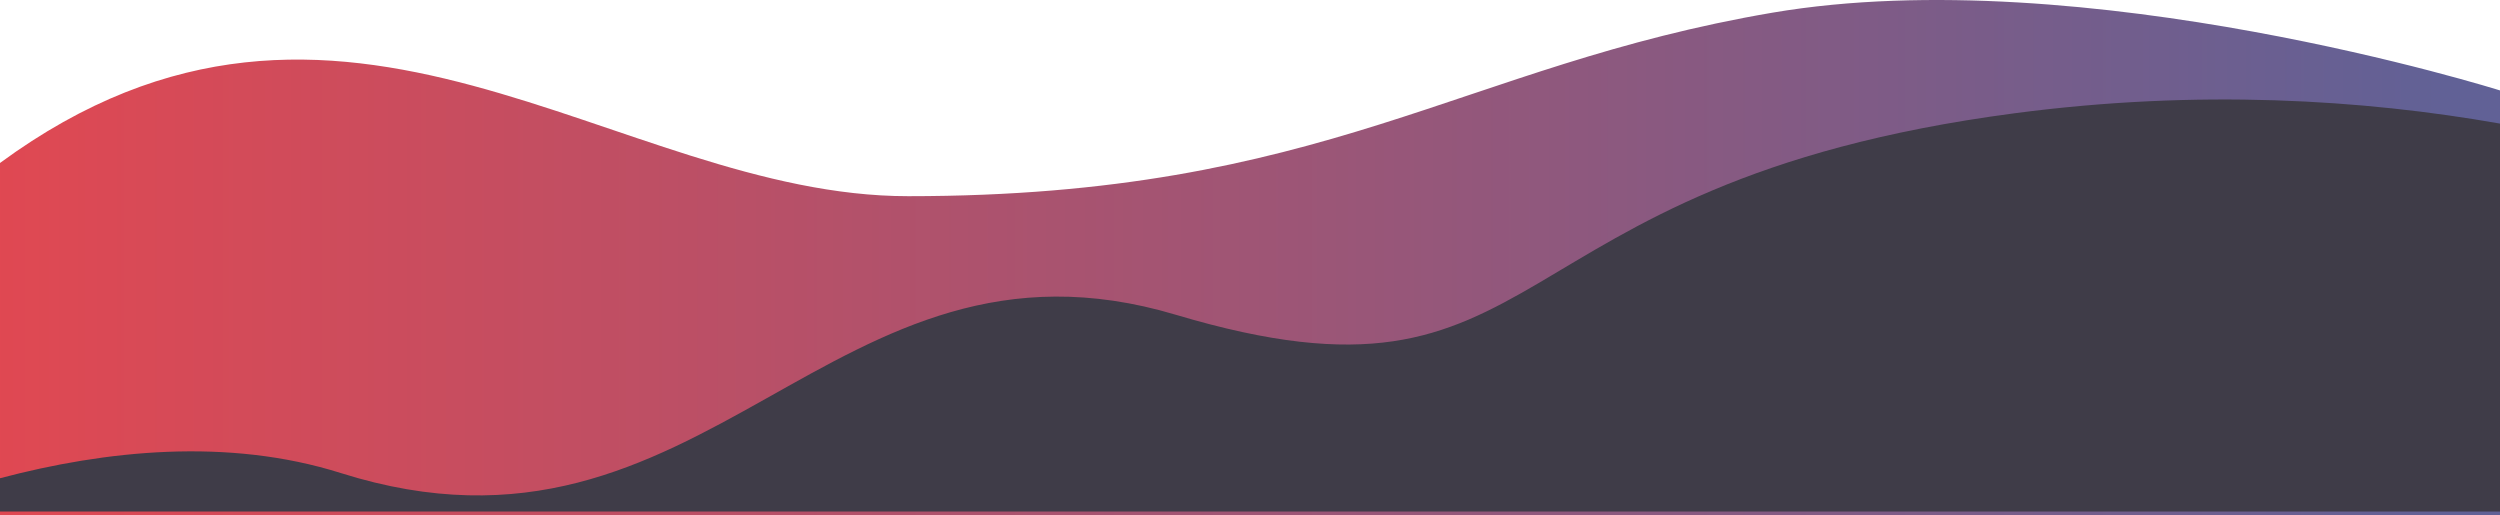 <svg width="1344" height="277" viewBox="0 0 1344 277" fill="none" xmlns="http://www.w3.org/2000/svg">
<g clip-path="url(#clip0_1_4)">
<path d="M488.258 105.468C712.593 105.468 785.237 35.358 952.873 6.815C1120.51 -21.728 1344 48.62 1344 48.62V277.158H0V87.619C183.531 -47.141 330.867 105.468 488.258 105.468Z" fill="url(#paint0_linear_1_4)"/>
<path d="M632.1 169.212C837.459 230.53 796.425 98.687 1083.07 60.887C1181.89 47.856 1270.42 53.48 1344 66.446V275H0V257.103C56.513 242.15 122.395 235.114 183.225 254.312C380.729 316.645 445.725 113.562 632.1 169.212Z" fill="#3F3C48"/>
</g>
<defs>
<linearGradient id="paint0_linear_1_4" x1="-119.421" y1="84.688" x2="1316.77" y2="84.688" gradientUnits="userSpaceOnUse">
<stop stop-color="#EB464C"/>
<stop offset="1" stop-color="#616196"/>
</linearGradient>
<clipPath id="clip0_1_4">
<rect width="1344" height="277" fill="white"/>
</clipPath>
</defs>
</svg>
